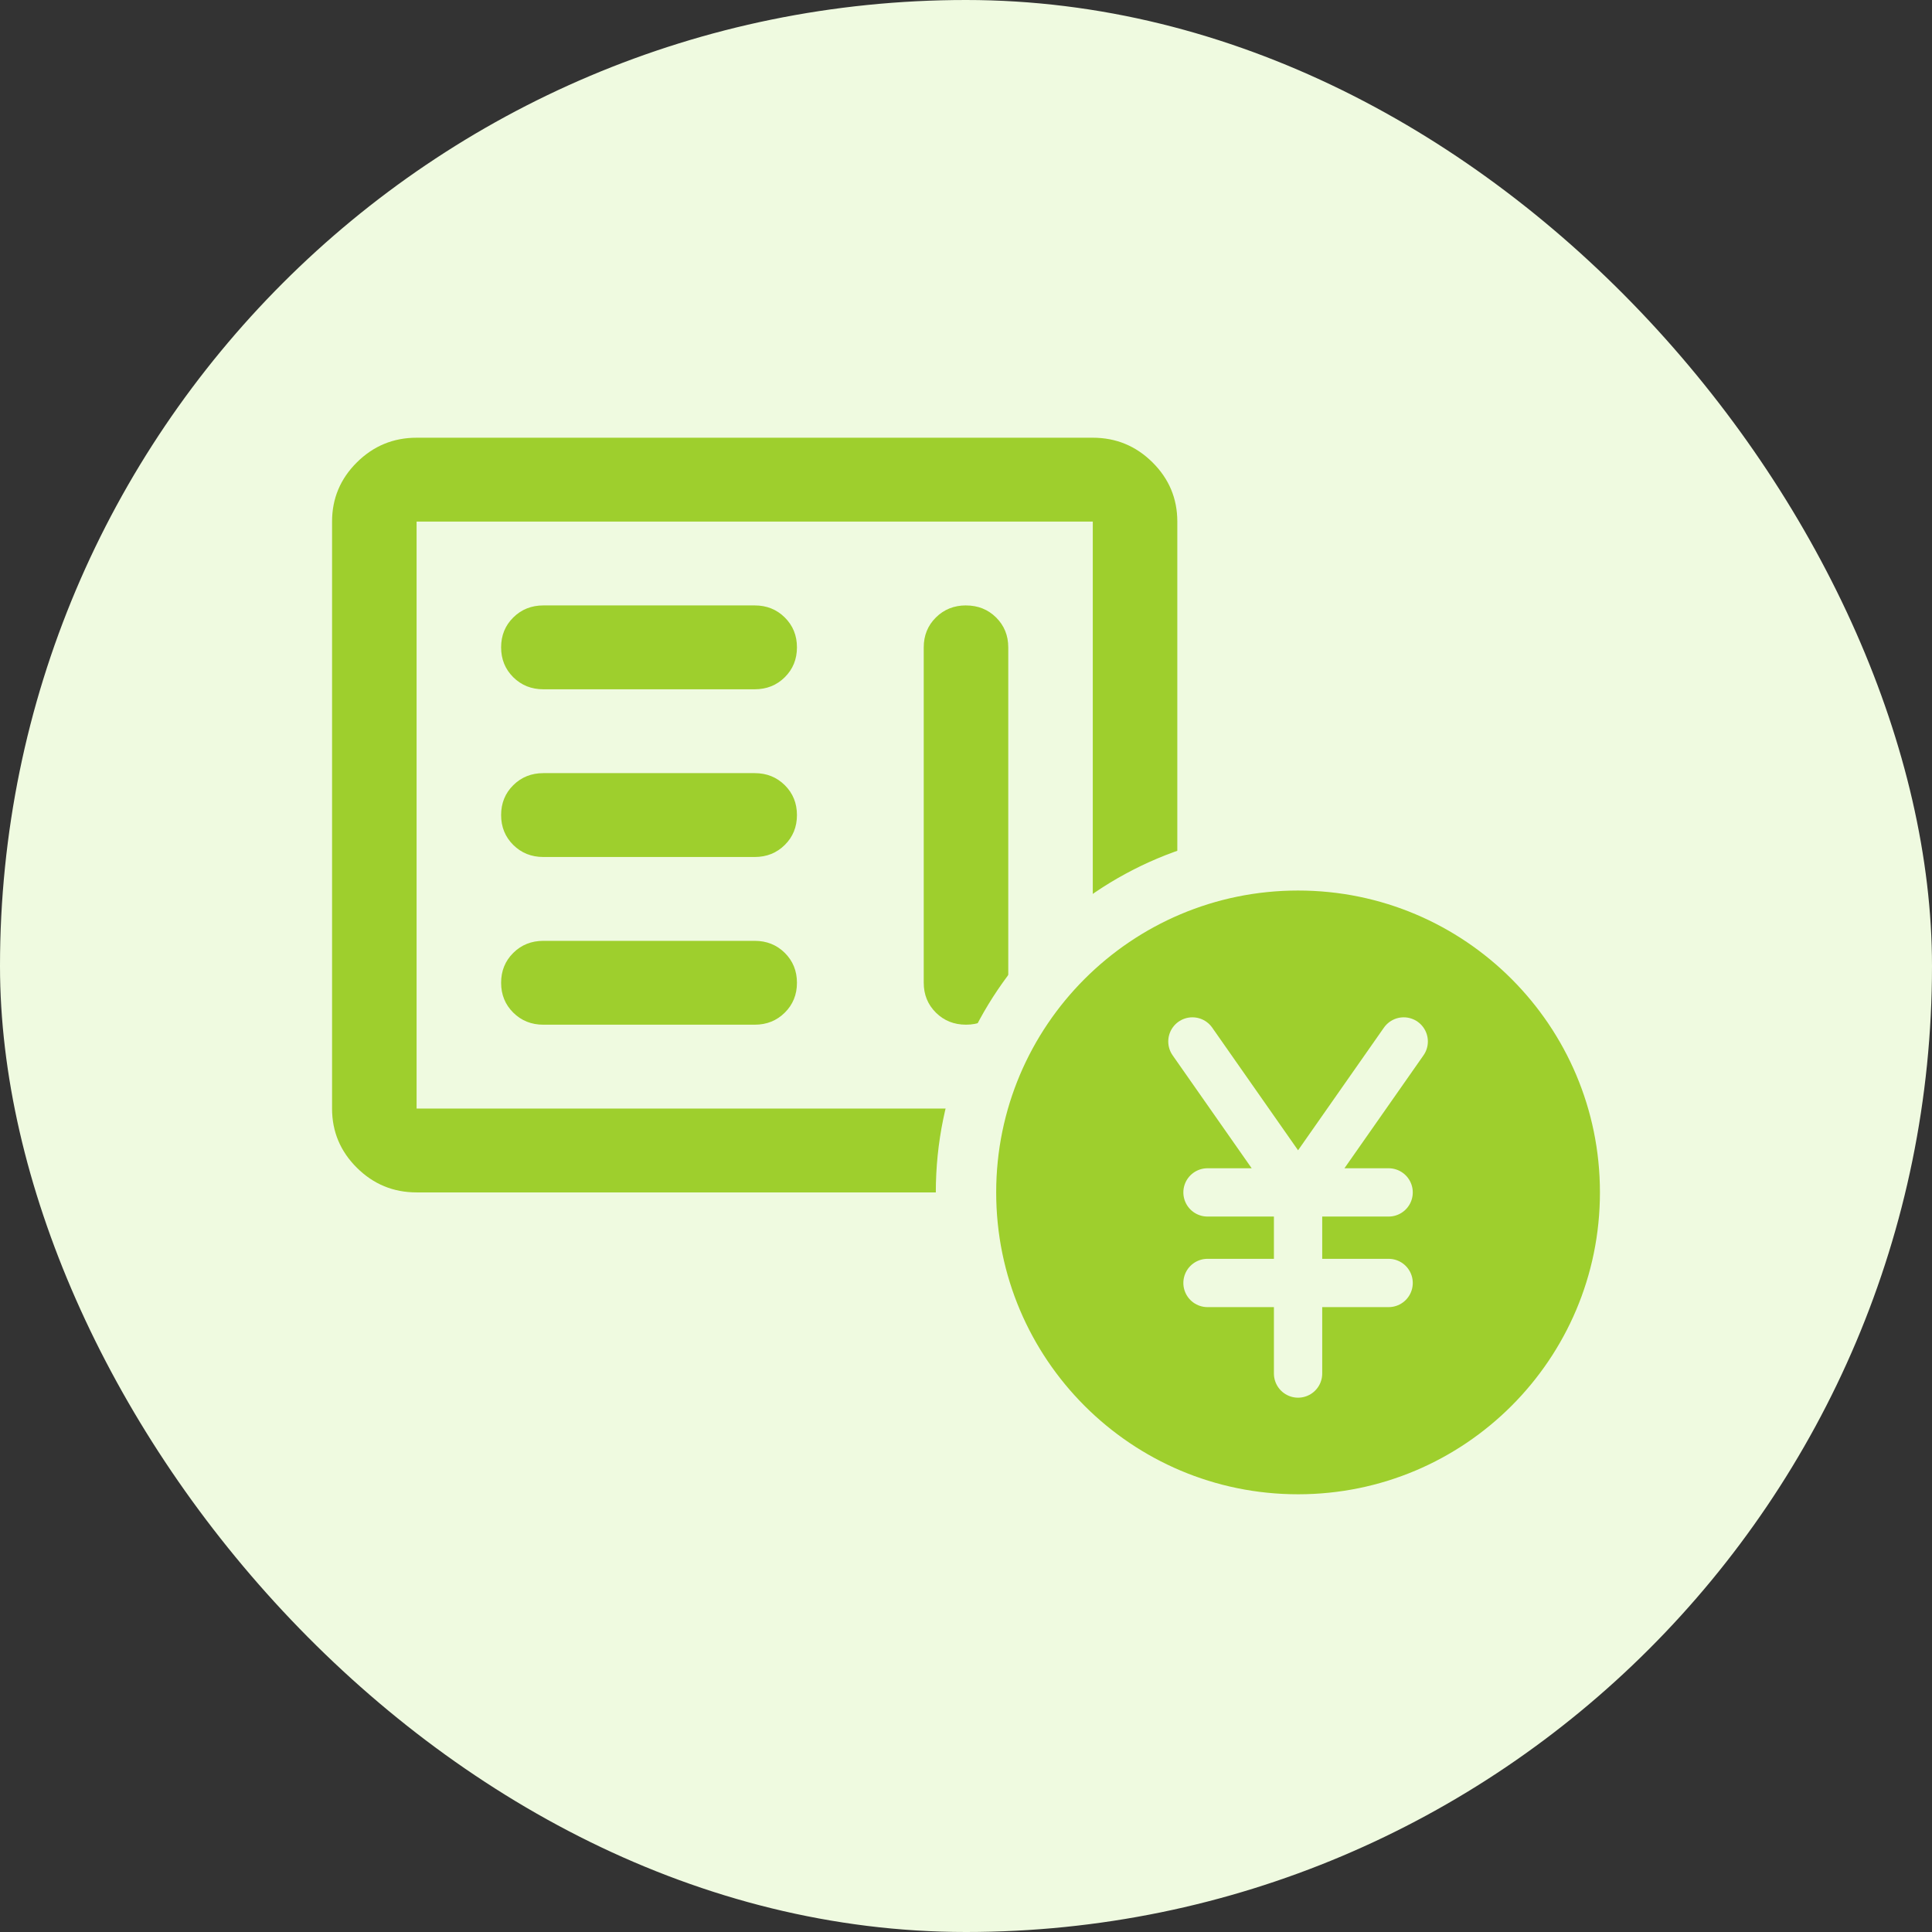 <svg xmlns="http://www.w3.org/2000/svg" width="128" height="128" fill="none"><rect width="100%" height="100%" fill="#333333" stroke="none"/><rect width="128" height="128" fill="#EFFAE0" rx="64"/><g clip-path="url(#a)"><path fill="#9ECF2D" d="M36 67.889h14q1.19 0 1.995-.799.805-.798.805-1.979 0-1.18-.805-1.98-.806-.798-1.995-.798H36q-1.19 0-1.995.799-.805.798-.805 1.98 0 1.18.805 1.978.806.8 1.995.799M64 40.11q-1.19 0-1.995.799-.805.798-.805 1.979V65.11q0 1.18.805 1.98.806.798 1.995.798t1.995-.799q.805-.798.805-1.979V42.89q0-1.18-.805-1.98-.805-.798-1.995-.798M36 56.778h14q1.19 0 1.995-.799.805-.798.805-1.979 0-1.18-.805-1.98-.806-.798-1.995-.798H36q-1.19 0-1.995.799-.805.798-.805 1.979 0 1.18.805 1.98.806.798 1.995.798m0-11.111h14q1.19 0 1.995-.799.805-.798.805-1.98 0-1.18-.805-1.978-.806-.8-1.995-.799H36q-1.19 0-1.995.799-.805.798-.805 1.979 0 1.18.805 1.98.806.798 1.995.798M27.6 79q-2.31 0-3.955-1.632T22 73.444V34.556q0-2.292 1.645-3.924T27.6 29h44.8q2.31 0 3.955 1.632T78 34.556v38.888q0 2.292-1.645 3.924T72.4 79zm0-5.556h44.8V34.556H27.6z"/></g><path fill="#9ECF2D" stroke="#EFFAE0" stroke-linecap="round" stroke-linejoin="round" stroke-width="4" d="M86 57c12.15 0 22 9.85 22 22s-9.85 22-22 22-22-9.85-22-22 9.85-22 22-22"/><path stroke="#EFFAE0" stroke-linecap="round" stroke-linejoin="round" stroke-width="3.2" d="m79 69 7 10m0 0 7-10m-7 10h-6m6 0v6m0-6h6m-6 6v6m0-6h6m-6 0h-6"/><defs><clipPath id="a"><path fill="#fff" d="M22 29h56v50H22z"/></clipPath></defs></svg>